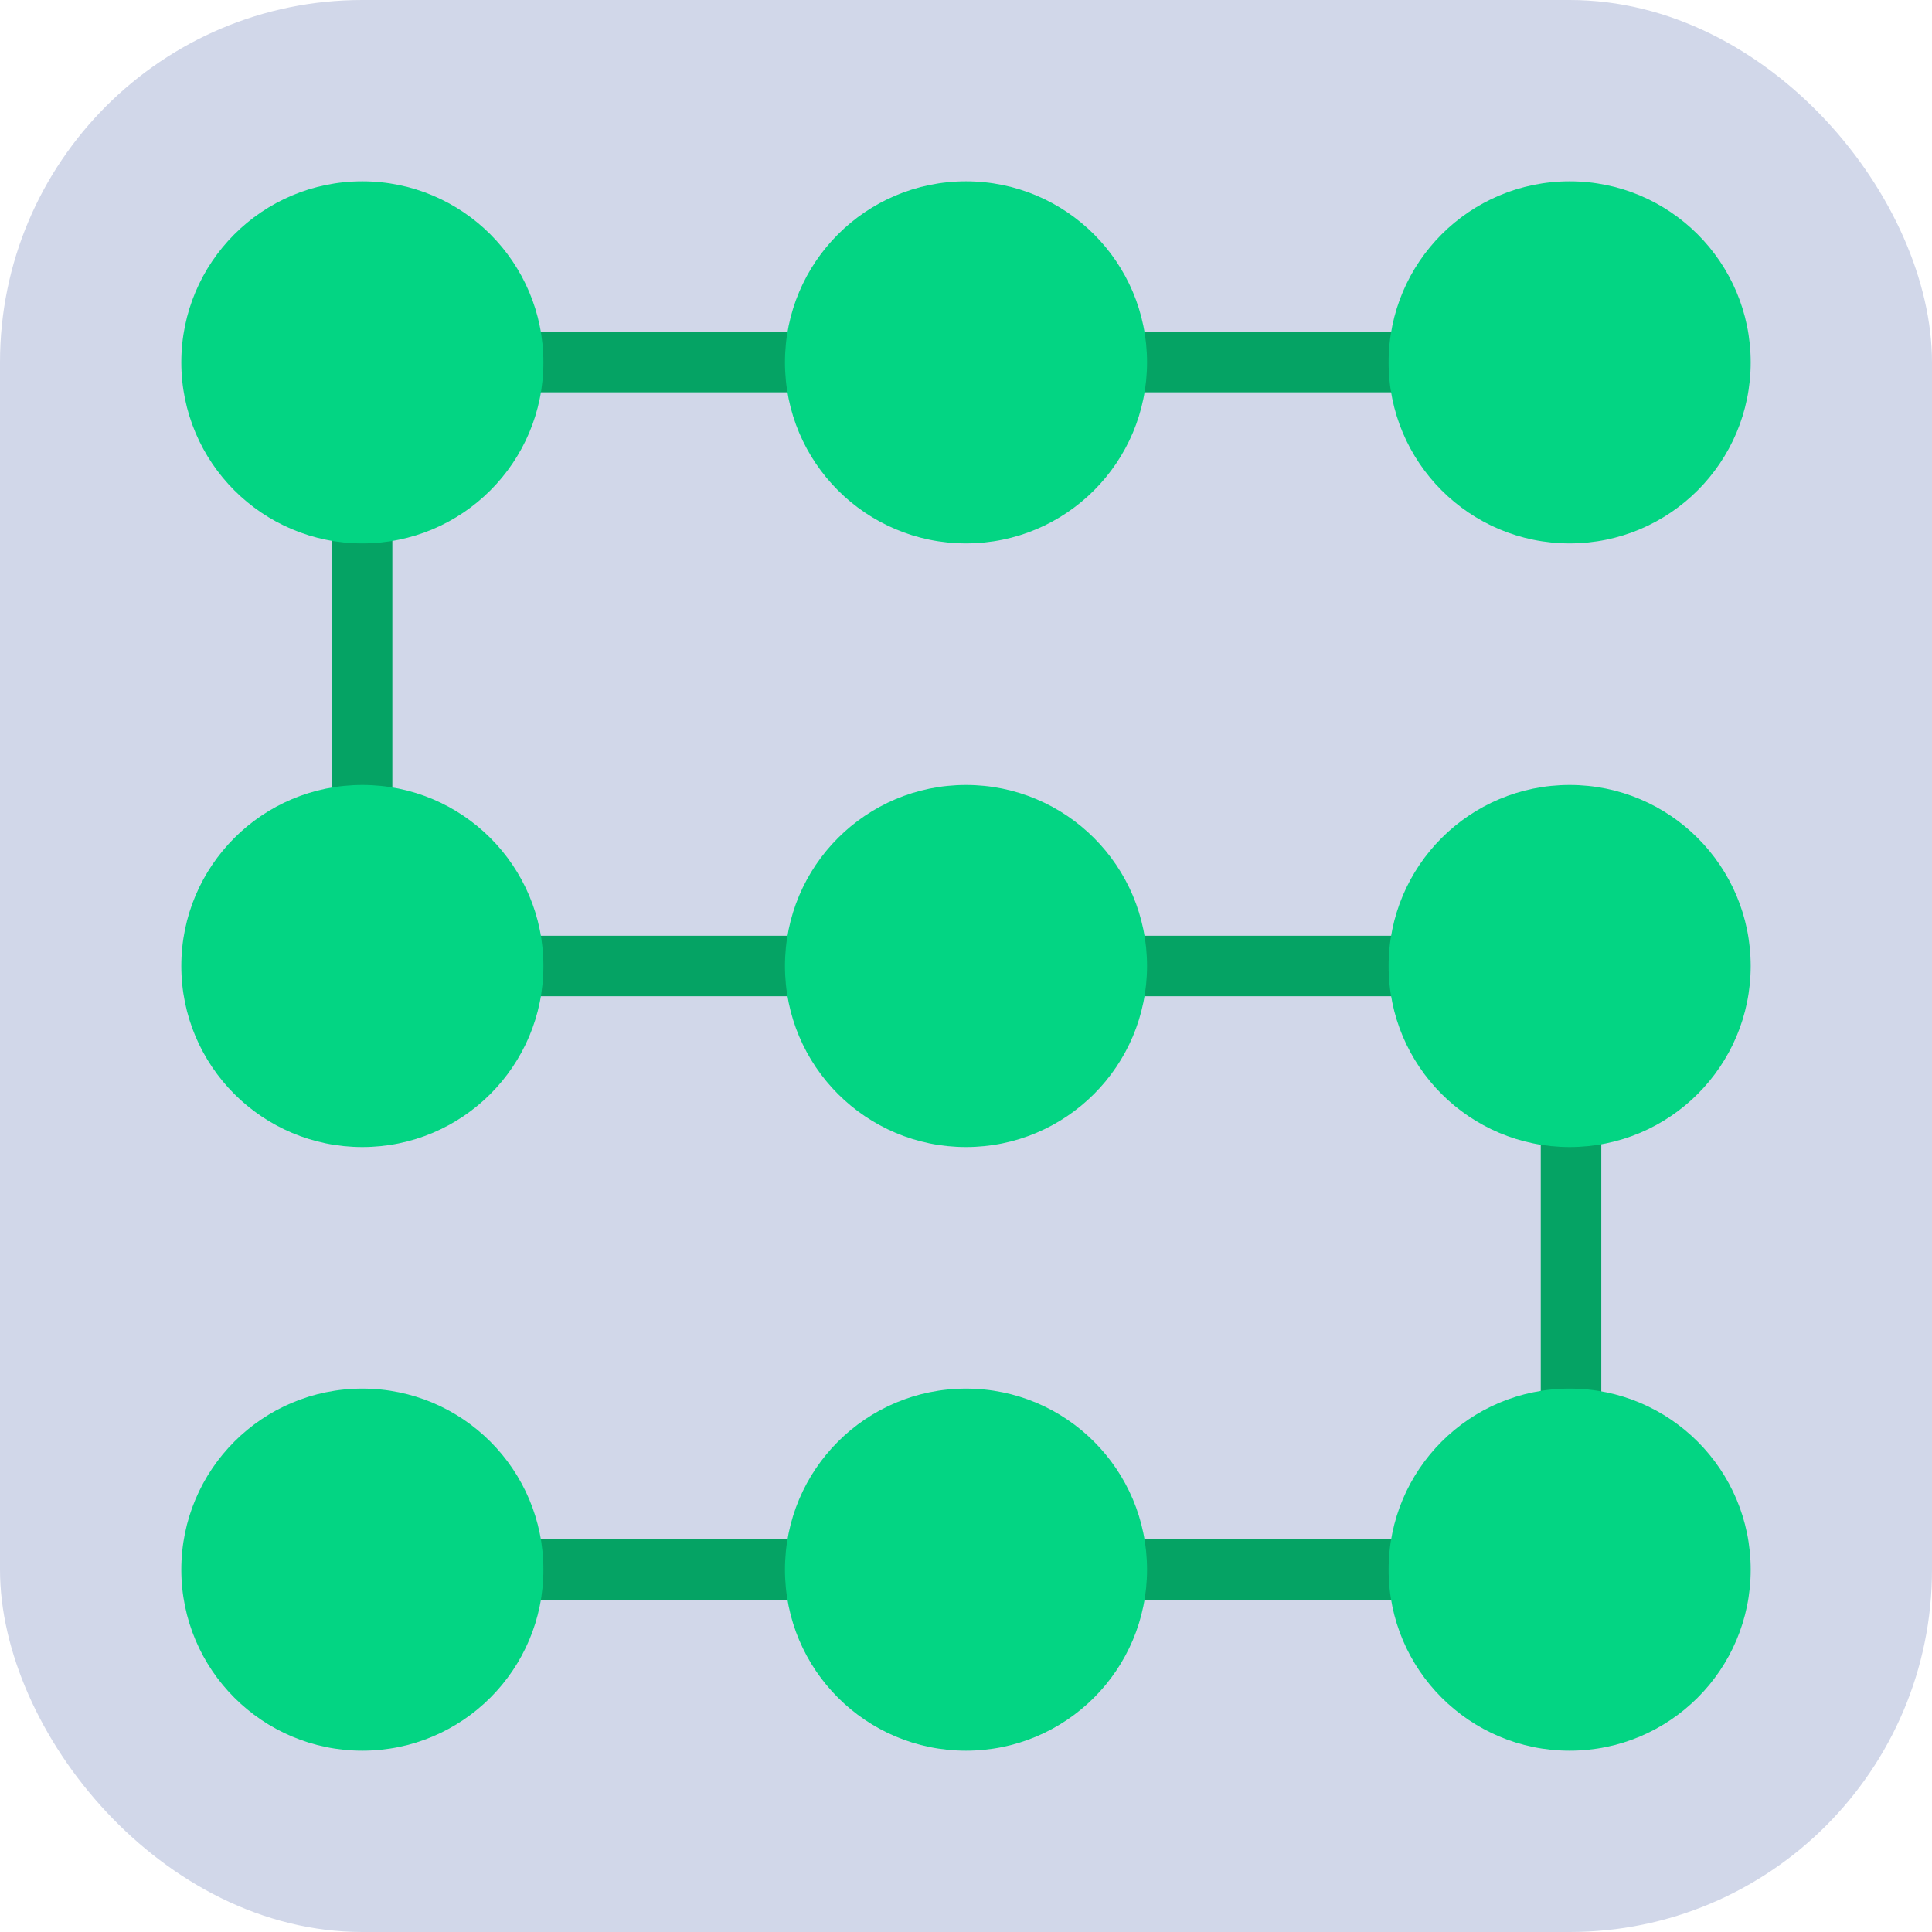 <svg xmlns="http://www.w3.org/2000/svg" viewBox="0 0 70.22 70.22"><defs><style>.cls-1{fill:#d1d7e9;}.cls-2{fill:#05a364;}.cls-3{fill:#03d583;}</style></defs><g id="Layer_2" data-name="Layer 2"><g id="Main"><rect class="cls-1" width="70.22" height="70.22" rx="13.17"/><path class="cls-2" d="M29.62,58.15h-11a1.1,1.1,0,0,1,0-2.2h11a1.1,1.1,0,1,1,0,2.2Z"/><path class="cls-2" d="M51.57,58.15h-11a1.1,1.1,0,0,1,0-2.2h11a1.1,1.1,0,0,1,0,2.2Z"/><path class="cls-2" d="M57.05,52.66A1.1,1.1,0,0,1,56,51.57v-11a1.1,1.1,0,0,1,2.2,0v11A1.09,1.09,0,0,1,57.05,52.66Z"/><path class="cls-2" d="M51.57,36.21h-11a1.1,1.1,0,0,1,0-2.2h11a1.1,1.1,0,0,1,0,2.2Z"/><path class="cls-2" d="M51.57,14.26h-11a1.1,1.1,0,0,1,0-2.19h11a1.1,1.1,0,0,1,0,2.19Z"/><path class="cls-2" d="M29.62,36.21h-11a1.1,1.1,0,1,1,0-2.2h11a1.1,1.1,0,0,1,0,2.2Z"/><path class="cls-2" d="M13.17,30.72a1.1,1.1,0,0,1-1.1-1.1v-11a1.1,1.1,0,1,1,2.19,0v11A1.09,1.09,0,0,1,13.17,30.72Z"/><path class="cls-2" d="M29.62,14.26h-11a1.1,1.1,0,1,1,0-2.19h11a1.1,1.1,0,1,1,0,2.19Z"/><circle class="cls-3" cx="35.11" cy="35.11" r="6.58"/><circle class="cls-3" cx="57.05" cy="35.11" r="6.58"/><circle class="cls-3" cx="13.17" cy="35.11" r="6.58"/><circle class="cls-3" cx="35.11" cy="13.17" r="6.58"/><circle class="cls-3" cx="57.05" cy="13.17" r="6.58"/><circle class="cls-3" cx="13.17" cy="13.17" r="6.58"/><circle class="cls-3" cx="35.11" cy="57.05" r="6.58"/><circle class="cls-3" cx="57.05" cy="57.05" r="6.58"/><circle class="cls-3" cx="13.17" cy="57.05" r="6.58"/></g></g></svg>